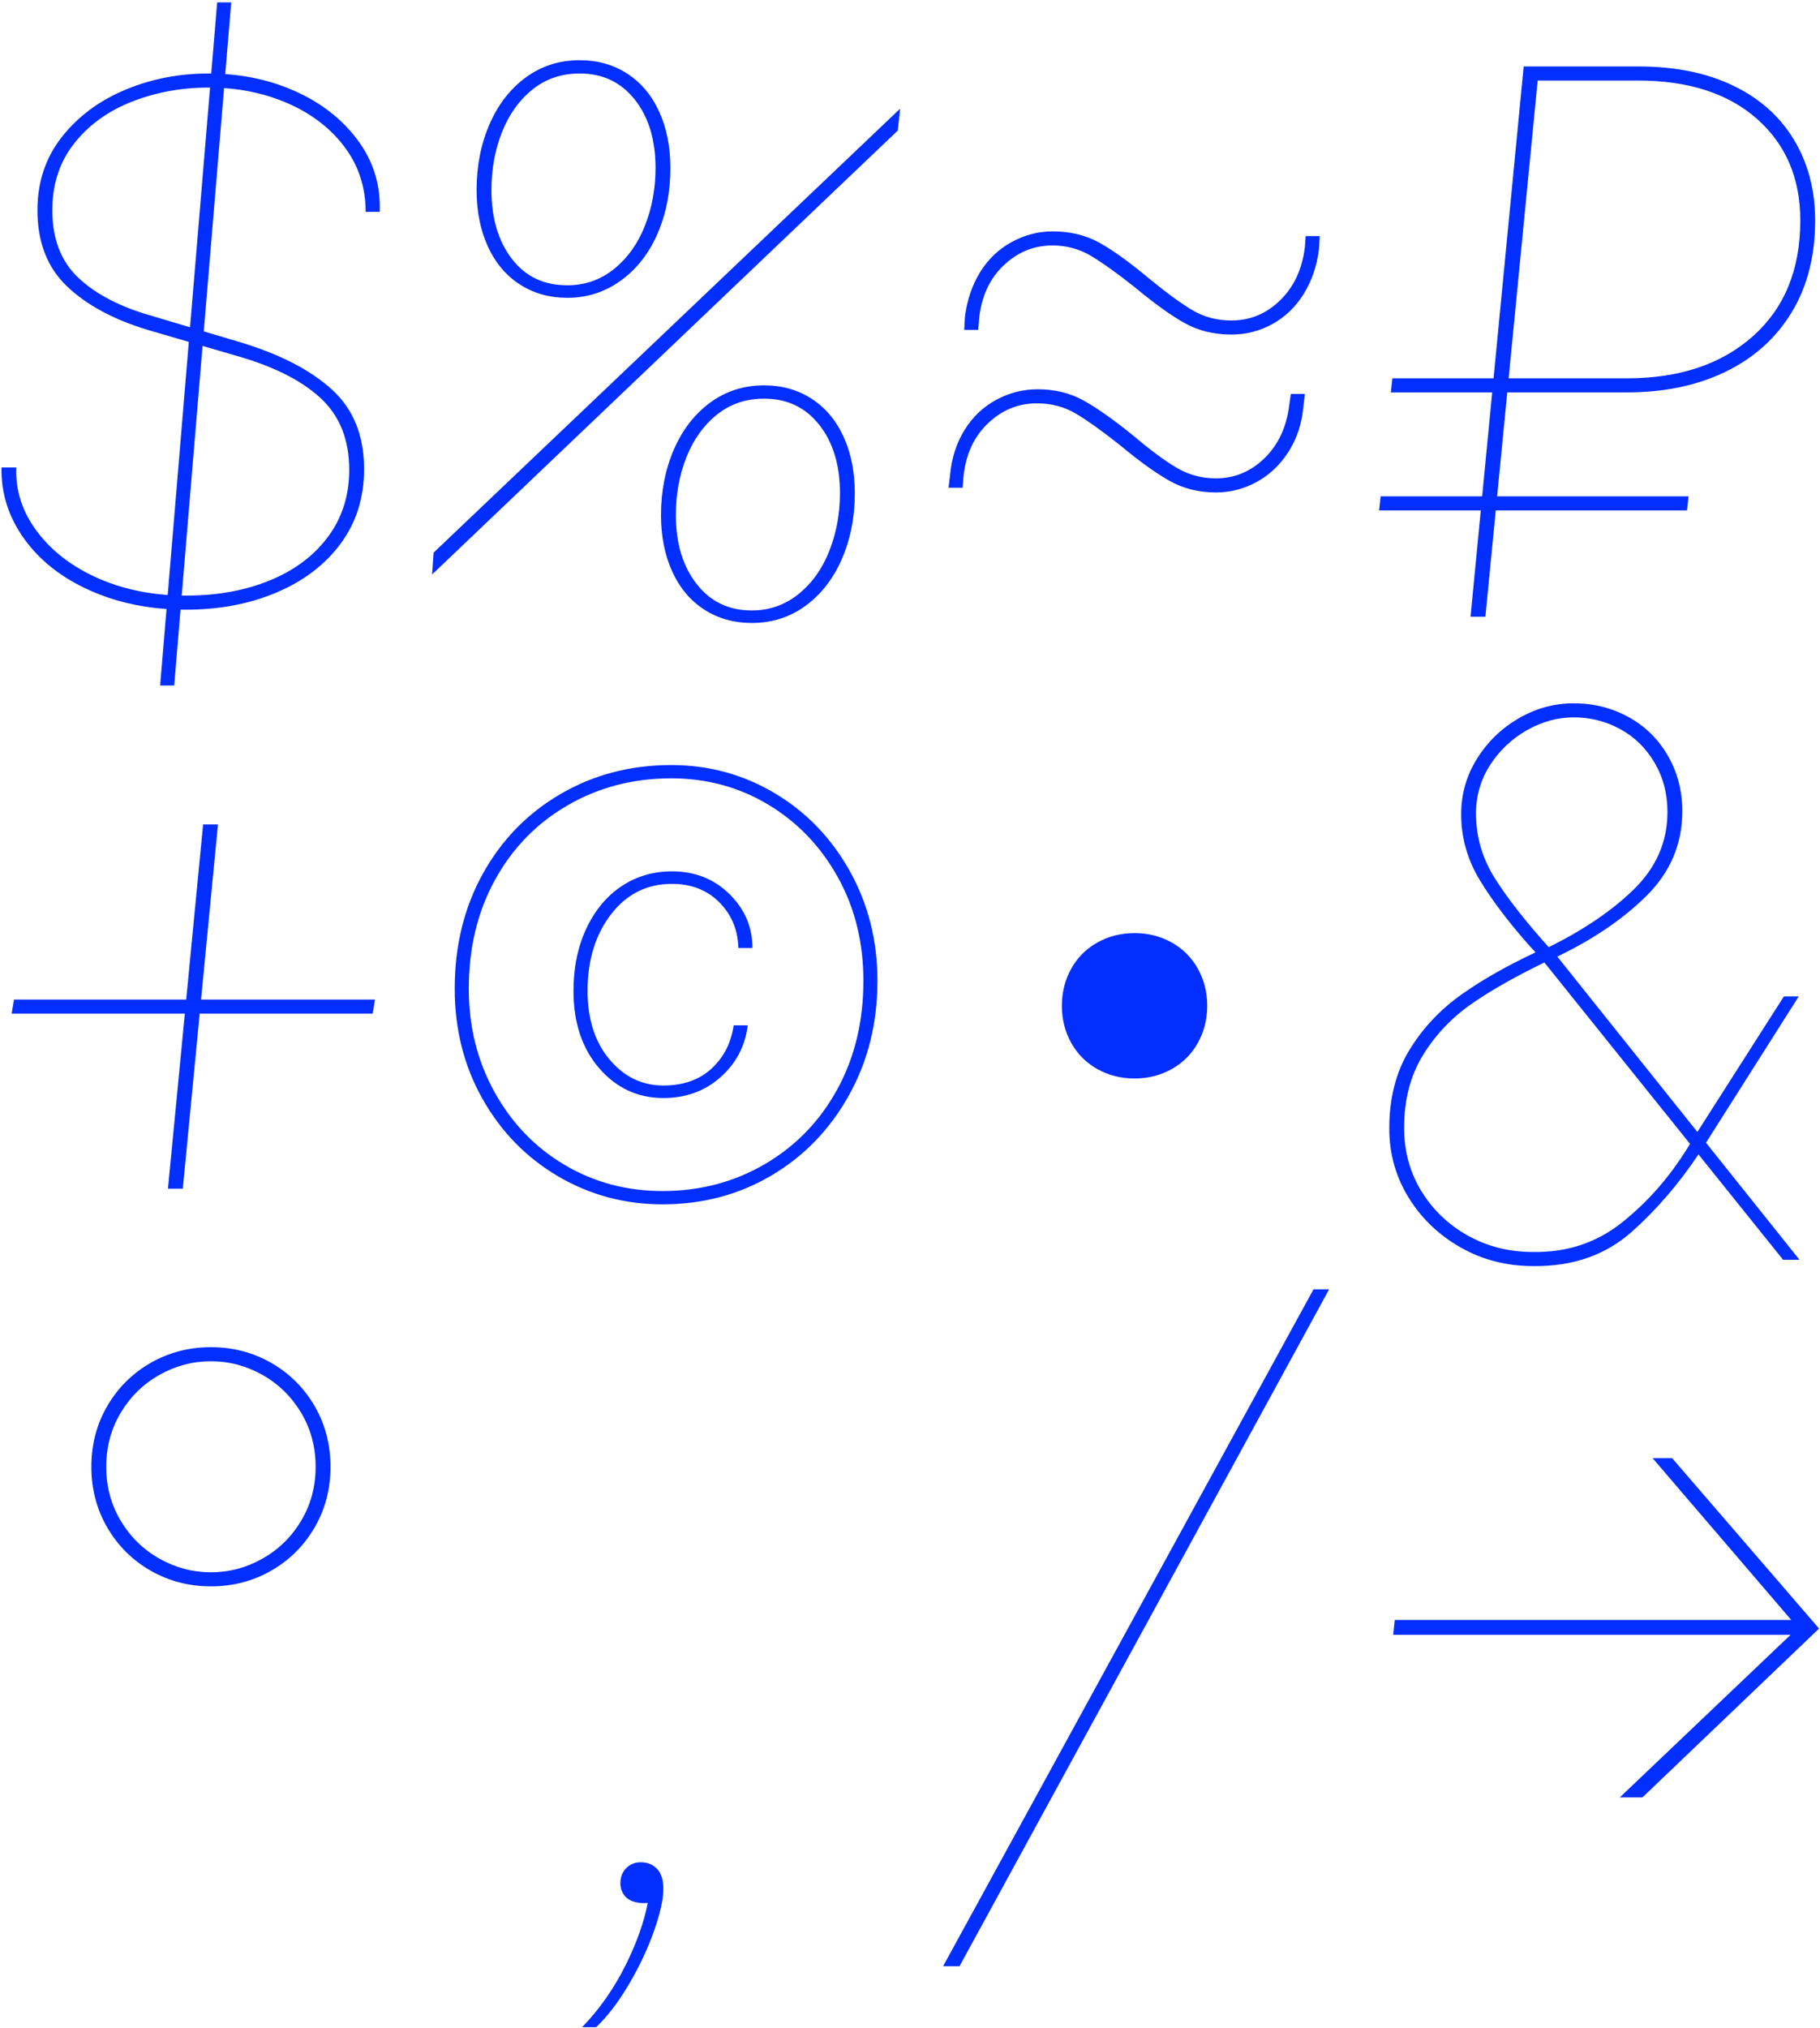 <?xml version="1.0" encoding="UTF-8"?>
<svg width="552px" height="615px" viewBox="0 0 552 615" version="1.1" xmlns="http://www.w3.org/2000/svg" xmlns:xlink="http://www.w3.org/1999/xlink">
    <title>$%≈₽+©•&amp;°,/→</title>
    <g id="Page-1" stroke="none" stroke-width="1" fill="none" fill-rule="evenodd">
        <g id="hauss-mono-anons" transform="translate(-423, -6086)" fill="#022EFF" fill-rule="nonzero">
            <g id="Group-5" transform="translate(399, 6078)">
                <path d="M76.834,215.856 L78.755,192.852 L79.484,192.862 L79.484,192.862 L80.389,192.867 C90.501,192.867 99.665,191.129 107.881,187.653 C116.097,184.177 122.575,179.239 127.315,172.84 C132.055,166.441 134.425,158.897 134.425,150.207 C134.425,140.095 131.186,132.077 124.708,126.151 C118.23,120.227 108.987,115.447 96.979,111.813 L96.979,111.813 L85.802,108.48 L91.963,34.712 L92.228,34.729 C98.743,35.202 104.831,36.623 110.493,38.99 L111.199,39.291 C118.467,42.451 124.234,46.875 128.5,52.563 C132.766,58.251 134.899,64.808 134.899,72.234 L134.899,72.234 L139.165,72.234 C139.481,64.176 137.269,56.947 132.529,50.548 C127.789,44.15 121.43,39.172 113.451,35.617 C106.922,32.709 99.892,30.99 92.358,30.461 L92.318,30.459 L94.135,8.718 L89.869,8.718 L88.067,30.29 L87.262,30.285 C78.547,30.285 70.349,31.839 62.669,34.946 L61.903,35.262 C54.003,38.58 47.604,43.359 42.706,49.6 C37.808,55.842 35.359,63.228 35.359,71.76 C35.359,81.398 38.322,89.061 44.246,94.749 C50.172,100.437 58.348,104.861 68.776,108.021 L68.776,108.021 L81.27,111.67 L74.861,188.409 L74.283,188.366 C67.167,187.808 60.594,186.252 54.566,183.698 L53.845,183.387 C45.945,179.911 39.743,175.171 35.24,169.167 C30.738,163.163 28.644,156.685 28.96,149.733 L28.96,149.733 L24.457,149.733 C24.299,157.633 26.63,164.901 31.448,171.537 C36.267,178.173 42.983,183.387 51.593,187.179 C58.482,190.213 66.003,192.033 74.156,192.639 L74.505,192.664 L72.568,215.856 L76.834,215.856 Z M81.64,107.238 L69.961,103.755 C60.481,101.069 53.094,97.237 47.801,92.26 C42.508,87.284 39.862,80.45 39.862,71.76 C39.862,63.86 42.074,57.105 46.498,51.496 C50.922,45.888 56.768,41.661 64.036,38.817 C71.304,35.973 79.046,34.551 87.262,34.551 L87.262,34.551 L87.711,34.554 L81.64,107.238 Z M80.389,188.601 C80.092,188.601 79.796,188.599 79.501,188.596 L79.111,188.59 L85.434,112.886 L95.557,115.842 C106.526,118.932 114.926,123.079 120.759,128.284 L121.153,128.64 C126.999,134.012 129.922,141.28 129.922,150.444 C129.922,158.186 127.789,164.94 123.523,170.708 C119.257,176.475 113.371,180.899 105.867,183.98 C98.362,187.06 89.869,188.601 80.389,188.601 Z M196.043,98.304 C202.047,98.304 207.458,96.566 212.277,93.09 C217.096,89.614 220.809,84.874 223.416,78.87 C226.023,72.866 227.327,66.23 227.327,58.962 C227.327,52.484 226.181,46.757 223.89,41.779 C221.599,36.803 218.36,32.971 214.173,30.285 C209.986,27.599 205.207,26.256 199.835,26.256 C193.673,26.256 188.222,27.994 183.482,31.47 C178.742,34.946 175.068,39.686 172.461,45.69 C169.854,51.694 168.551,58.33 168.551,65.598 C168.551,72.076 169.696,77.803 171.987,82.781 C174.278,87.757 177.517,91.589 181.704,94.275 C185.891,96.961 190.671,98.304 196.043,98.304 Z M196.043,94.512 C188.933,94.512 183.324,91.826 179.216,86.454 C175.108,81.082 173.054,74.13 173.054,65.598 C173.054,59.278 174.12,53.432 176.253,48.06 C178.386,42.688 181.467,38.383 185.496,35.144 C189.525,31.904 194.305,30.285 199.835,30.285 C206.787,30.285 212.356,32.931 216.543,38.224 C220.73,43.517 222.824,50.43 222.824,58.962 C222.824,65.124 221.757,70.93 219.624,76.382 C217.491,81.832 214.371,86.217 210.263,89.535 C206.155,92.853 201.415,94.512 196.043,94.512 Z M155.042,182.202 L296.294,47.586 L297.005,40.95 L155.516,175.566 L155.042,182.202 Z M251.975,196.896 C258.137,196.896 263.588,195.158 268.328,191.682 C273.068,188.206 276.741,183.466 279.348,177.462 C281.955,171.458 283.259,164.822 283.259,157.554 C283.259,151.076 282.113,145.349 279.822,140.371 C277.531,135.394 274.292,131.563 270.105,128.877 C265.918,126.191 261.139,124.848 255.767,124.848 C249.605,124.848 244.154,126.586 239.414,130.062 C234.674,133.538 231,138.278 228.393,144.282 C225.786,150.286 224.483,156.922 224.483,164.19 C224.483,170.668 225.628,176.395 227.919,181.373 C230.21,186.35 233.449,190.181 237.636,192.867 C241.823,195.553 246.603,196.896 251.975,196.896 Z M251.975,193.104 C245.023,193.104 239.453,190.418 235.266,185.046 C231.079,179.674 228.986,172.722 228.986,164.19 C228.986,157.87 230.052,152.024 232.185,146.652 C234.318,141.28 237.399,136.975 241.428,133.736 C245.457,130.496 250.237,128.877 255.767,128.877 C262.719,128.877 268.288,131.524 272.475,136.816 C276.662,142.109 278.756,149.022 278.756,157.554 C278.756,163.716 277.689,169.523 275.556,174.974 C273.423,180.424 270.303,184.809 266.195,188.127 C262.087,191.445 257.347,193.104 251.975,193.104 Z M397.49,109.443 C401.914,109.443 406.062,108.376 409.933,106.243 C413.804,104.111 416.964,101.069 419.413,97.119 C421.862,93.169 423.402,88.666 424.034,83.61 L424.034,83.61 L424.271,79.581 L420.005,79.581 L419.768,82.899 C418.978,89.535 416.49,94.907 412.303,99.015 C408.116,103.123 403.178,105.177 397.49,105.177 C393.066,105.177 389.077,104.111 385.522,101.978 C381.967,99.844 377.503,96.566 372.131,92.142 C366.443,87.402 361.545,83.886 357.437,81.596 C353.329,79.305 348.589,78.159 343.217,78.159 C338.951,78.159 334.843,79.225 330.893,81.359 C326.943,83.492 323.744,86.533 321.295,90.483 C318.846,94.433 317.305,98.936 316.673,103.992 L316.673,103.992 L316.436,108.021 L320.702,108.021 L320.939,104.94 C321.571,98.146 324.02,92.695 328.286,88.587 C332.552,84.479 337.529,82.425 343.217,82.425 C347.483,82.425 351.394,83.492 354.949,85.624 C358.504,87.757 362.967,90.957 368.339,95.223 C374.027,99.963 378.965,103.518 383.152,105.888 C387.339,108.258 392.118,109.443 397.49,109.443 Z M392.75,157.317 C397.174,157.317 401.322,156.25 405.193,154.118 C409.064,151.984 412.263,148.943 414.791,144.993 C417.319,141.043 418.82,136.54 419.294,131.484 L419.294,131.484 L419.768,127.455 L415.502,127.455 L415.028,130.773 C414.238,137.409 411.75,142.781 407.563,146.889 C403.376,150.997 398.438,153.051 392.75,153.051 C388.484,153.051 384.534,151.984 380.9,149.851 C377.266,147.719 372.842,144.44 367.628,140.016 C361.782,135.276 356.805,131.761 352.697,129.47 C348.589,127.178 343.928,126.033 338.714,126.033 C334.29,126.033 330.103,127.1 326.153,129.232 C322.203,131.365 319.004,134.407 316.555,138.357 C314.106,142.307 312.644,146.81 312.17,151.866 L312.17,151.866 L311.696,155.895 L315.962,155.895 L316.199,152.814 C316.831,146.02 319.28,140.569 323.546,136.461 C327.812,132.353 332.789,130.299 338.477,130.299 C342.901,130.299 346.891,131.365 350.446,133.499 C354.001,135.631 358.464,138.831 363.836,143.097 C369.524,147.837 374.462,151.392 378.649,153.762 C382.836,156.132 387.536,157.317 392.75,157.317 Z M474.513,195 L477.657,162.768 L535.659,162.768 L536.133,158.502 L478.073,158.502 L481.148,126.981 L517.41,126.981 C528.501,126.981 538.279,124.991 546.742,121.011 L547.39,120.701 C556.001,116.513 562.677,110.51 567.417,102.689 C572.157,94.868 574.527,85.585 574.527,74.841 C574.527,65.677 572.394,57.54 568.128,50.43 C563.862,43.32 557.7,37.83 549.642,33.959 C541.584,30.087 532.025,28.152 520.965,28.152 L520.965,28.152 L486.126,28.152 L476.991,122.716 L446.31,122.715 L445.836,126.981 L476.579,126.981 L473.534,158.502 L442.755,158.502 L442.281,162.768 L473.122,162.768 L470.01,195 L474.513,195 Z M490.374,32.418 L520.728,32.418 C536.054,32.418 548.101,36.289 556.87,44.031 C565.639,51.773 570.024,62.043 570.024,74.841 C570.024,89.693 565.244,101.385 555.685,109.917 C546.126,118.449 533.368,122.715 517.41,122.715 L517.41,122.715 L481.564,122.716 L490.374,32.418 Z M79.441,368.433 L84.568,315.345 L137.032,315.345 L137.743,311.079 L84.979,311.079 L90.106,257.991 L85.603,257.991 L80.476,311.079 L28.249,311.079 L27.538,315.345 L80.065,315.345 L74.938,368.433 L79.441,368.433 Z M224.957,373.173 C237.123,373.173 248.143,370.25 258.018,364.404 C267.893,358.558 275.714,350.461 281.481,340.111 C287.248,329.762 290.132,318.189 290.132,305.391 C290.132,293.225 287.327,282.125 281.718,272.092 C276.109,262.06 268.525,254.199 258.966,248.511 C249.407,242.823 238.94,239.979 227.564,239.979 C215.24,239.979 204.061,242.902 194.028,248.748 C183.995,254.594 176.135,262.652 170.447,272.922 C164.759,283.192 161.915,294.805 161.915,307.761 C161.915,320.085 164.719,331.224 170.328,341.178 C175.937,351.132 183.561,358.953 193.199,364.641 C202.837,370.329 213.423,373.173 224.957,373.173 Z M224.957,369.144 C214.055,369.144 204.14,366.498 195.213,361.204 C186.286,355.911 179.216,348.565 174.002,339.163 C168.788,329.762 166.181,319.295 166.181,307.761 C166.181,295.437 168.827,284.456 174.12,274.818 C179.413,265.18 186.76,257.635 196.161,252.185 C205.562,246.733 216.03,244.008 227.564,244.008 C238.308,244.008 248.104,246.655 256.952,251.947 C265.8,257.24 272.831,264.548 278.045,273.87 C283.259,283.192 285.866,293.699 285.866,305.391 C285.866,317.715 283.219,328.696 277.926,338.334 C272.633,347.972 265.326,355.517 256.004,360.967 C246.682,366.418 236.333,369.144 224.957,369.144 Z M225.194,340.941 C231.988,340.941 237.755,338.848 242.495,334.661 C247.235,330.474 250,325.22 250.79,318.9 L250.79,318.9 L246.524,318.9 C245.734,324.272 243.482,328.656 239.769,332.053 C236.056,335.45 231.198,337.149 225.194,337.149 C218.716,337.149 213.265,334.502 208.841,329.209 C204.417,323.916 202.205,317.004 202.205,308.472 C202.205,299.15 204.575,291.408 209.315,285.246 C214.055,279.084 220.217,276.003 227.801,276.003 C233.647,276.003 238.426,277.86 242.139,281.572 C245.852,285.286 247.788,289.907 247.946,295.437 L247.946,295.437 L252.212,295.437 C252.212,289.117 249.881,283.666 245.22,279.084 C240.559,274.502 234.753,272.211 227.801,272.211 C222.113,272.211 217.017,273.712 212.514,276.714 C208.011,279.716 204.456,283.982 201.849,289.512 C199.242,295.042 197.939,301.362 197.939,308.472 C197.939,318.11 200.546,325.931 205.76,331.935 C210.974,337.939 217.452,340.941 225.194,340.941 Z M368.102,335.016 C372.21,335.016 375.963,334.068 379.36,332.172 C382.757,330.276 385.403,327.63 387.299,324.233 C389.195,320.836 390.143,317.083 390.143,312.975 C390.143,308.867 389.195,305.115 387.299,301.717 C385.403,298.32 382.757,295.674 379.36,293.778 C375.963,291.882 372.21,290.934 368.102,290.934 C363.994,290.934 360.242,291.882 356.845,293.778 C353.448,295.674 350.801,298.32 348.905,301.717 C347.009,305.115 346.061,308.867 346.061,312.975 C346.061,317.083 347.009,320.836 348.905,324.233 C350.801,327.63 353.448,330.276 356.845,332.172 C360.242,334.068 363.994,335.016 368.102,335.016 Z M488.97,391.896 C500.978,392.054 510.971,388.578 518.95,381.468 C526.397,374.832 533.122,367.026 539.124,358.05 L539.135,358.032 L564.81,390 L569.787,390 L541.42,354.497 L569.55,310.131 L565.047,310.131 L538.808,351.229 L496.327,298.061 L497.195,297.639 C507.445,292.612 515.96,286.818 522.741,280.257 L523.335,279.676 C530.603,272.488 534.237,263.916 534.237,253.962 C534.237,247.8 532.775,242.191 529.852,237.135 C526.929,232.079 522.94,228.168 517.884,225.404 C512.828,222.638 507.298,221.256 501.294,221.256 C495.448,221.256 489.918,222.757 484.704,225.759 C479.49,228.761 475.263,232.829 472.024,237.964 C468.785,243.1 467.166,248.748 467.166,254.91 C467.166,262.02 469.062,268.695 472.854,274.937 C476.646,281.178 481.781,287.932 488.259,295.2 C488.733,295.674 489.207,296.188 489.681,296.74 L489.681,296.74 L489.712,296.778 L489.605,296.828 C481.154,300.809 473.942,304.885 467.968,309.057 L467.284,309.538 C460.727,314.2 455.434,319.848 451.405,326.484 C447.376,333.12 445.362,341.02 445.362,350.184 C445.362,357.768 447.297,364.72 451.168,371.04 C455.039,377.36 460.293,382.416 466.929,386.208 C473.565,390 480.912,391.896 488.97,391.896 Z M493.718,295.205 L493.71,295.2 C486.758,287.458 481.346,280.546 477.475,274.462 C473.604,268.38 471.669,261.783 471.669,254.673 C471.669,249.301 473.091,244.403 475.935,239.979 C478.779,235.555 482.492,232.04 487.074,229.433 C491.656,226.826 496.396,225.522 501.294,225.522 C506.35,225.522 511.05,226.707 515.395,229.077 C519.74,231.447 523.216,234.844 525.823,239.268 C528.43,243.692 529.734,248.669 529.734,254.199 C529.734,263.205 526.337,271.026 519.543,277.662 C513.126,283.929 504.807,289.633 494.585,294.773 L493.718,295.205 Z M489.597,387.636 L488.97,387.63 C481.702,387.63 475.105,385.971 469.18,382.653 C463.255,379.335 458.555,374.832 455.079,369.144 C451.603,363.456 449.865,357.057 449.865,349.947 C449.865,341.415 451.8,334.029 455.671,327.788 C459.542,321.546 464.598,316.293 470.839,312.027 C476.65,308.055 483.796,304.015 492.277,299.906 L492.405,299.845 L536.584,354.856 L536.37,355.191 C536.251,355.378 536.133,355.568 536.014,355.761 L535.659,356.346 C530.129,365.194 523.532,372.659 515.869,378.743 C508.206,384.825 499.24,387.788 488.97,387.63 L489.597,387.636 Z M87.973,489.015 C94.609,489.015 100.692,487.435 106.222,484.275 C111.752,481.115 116.136,476.77 119.376,471.24 C122.615,465.71 124.234,459.548 124.234,452.754 C124.234,445.96 122.615,439.798 119.376,434.268 C116.136,428.738 111.752,424.393 106.222,421.233 C100.692,418.073 94.609,416.493 87.973,416.493 C81.337,416.493 75.254,418.073 69.724,421.233 C64.194,424.393 59.809,428.738 56.571,434.268 C53.331,439.798 51.712,445.96 51.712,452.754 C51.712,459.548 53.331,465.71 56.571,471.24 C59.809,476.77 64.194,481.115 69.724,484.275 C75.254,487.435 81.337,489.015 87.973,489.015 Z M87.973,484.749 C82.443,484.749 77.229,483.366 72.331,480.601 C67.433,477.837 63.523,474.005 60.599,469.107 C57.676,464.209 56.215,458.758 56.215,452.754 C56.215,446.75 57.676,441.299 60.599,436.401 C63.523,431.503 67.433,427.671 72.331,424.906 C77.229,422.142 82.443,420.759 87.973,420.759 C93.503,420.759 98.717,422.142 103.615,424.906 C108.513,427.671 112.424,431.503 115.347,436.401 C118.269,441.299 119.731,446.75 119.731,452.754 C119.731,458.758 118.269,464.209 115.347,469.107 C112.424,474.005 108.513,477.837 103.615,480.601 C98.717,483.366 93.503,484.749 87.973,484.749 Z M204.812,622.683 C208.288,619.365 211.606,615.02 214.766,609.648 C217.926,604.276 220.454,598.904 222.35,593.532 C224.246,588.16 225.194,583.894 225.194,580.734 C225.194,578.048 224.562,576.034 223.298,574.691 C222.034,573.347 220.375,572.676 218.321,572.676 C216.583,572.676 215.121,573.269 213.936,574.453 C212.751,575.639 212.159,577.179 212.159,579.075 C212.159,580.339 212.514,581.485 213.225,582.511 C213.936,583.538 214.963,584.25 216.306,584.644 C217.649,585.039 219.111,585.158 220.691,585 L220.464,585.019 L220.425,585.226 C219.28,590.896 217.168,596.878 214.089,603.172 L213.699,603.96 C210.144,611.07 205.76,617.311 200.546,622.683 L200.546,622.683 L204.812,622.683 Z M315.014,604.197 L427.115,398.955 L422.375,398.955 L310.037,604.197 L315.014,604.197 Z M522.15,553.005 L575.712,501.813 L531.156,450.147 L525.231,450.147 L567.28,499.206 L447.021,499.206 L446.547,503.709 L567.072,503.709 L515.277,553.005 L522.15,553.005 Z" id="$%≈₽+©•&amp;°,/→"></path>
            </g>
        </g>
    </g>
</svg>